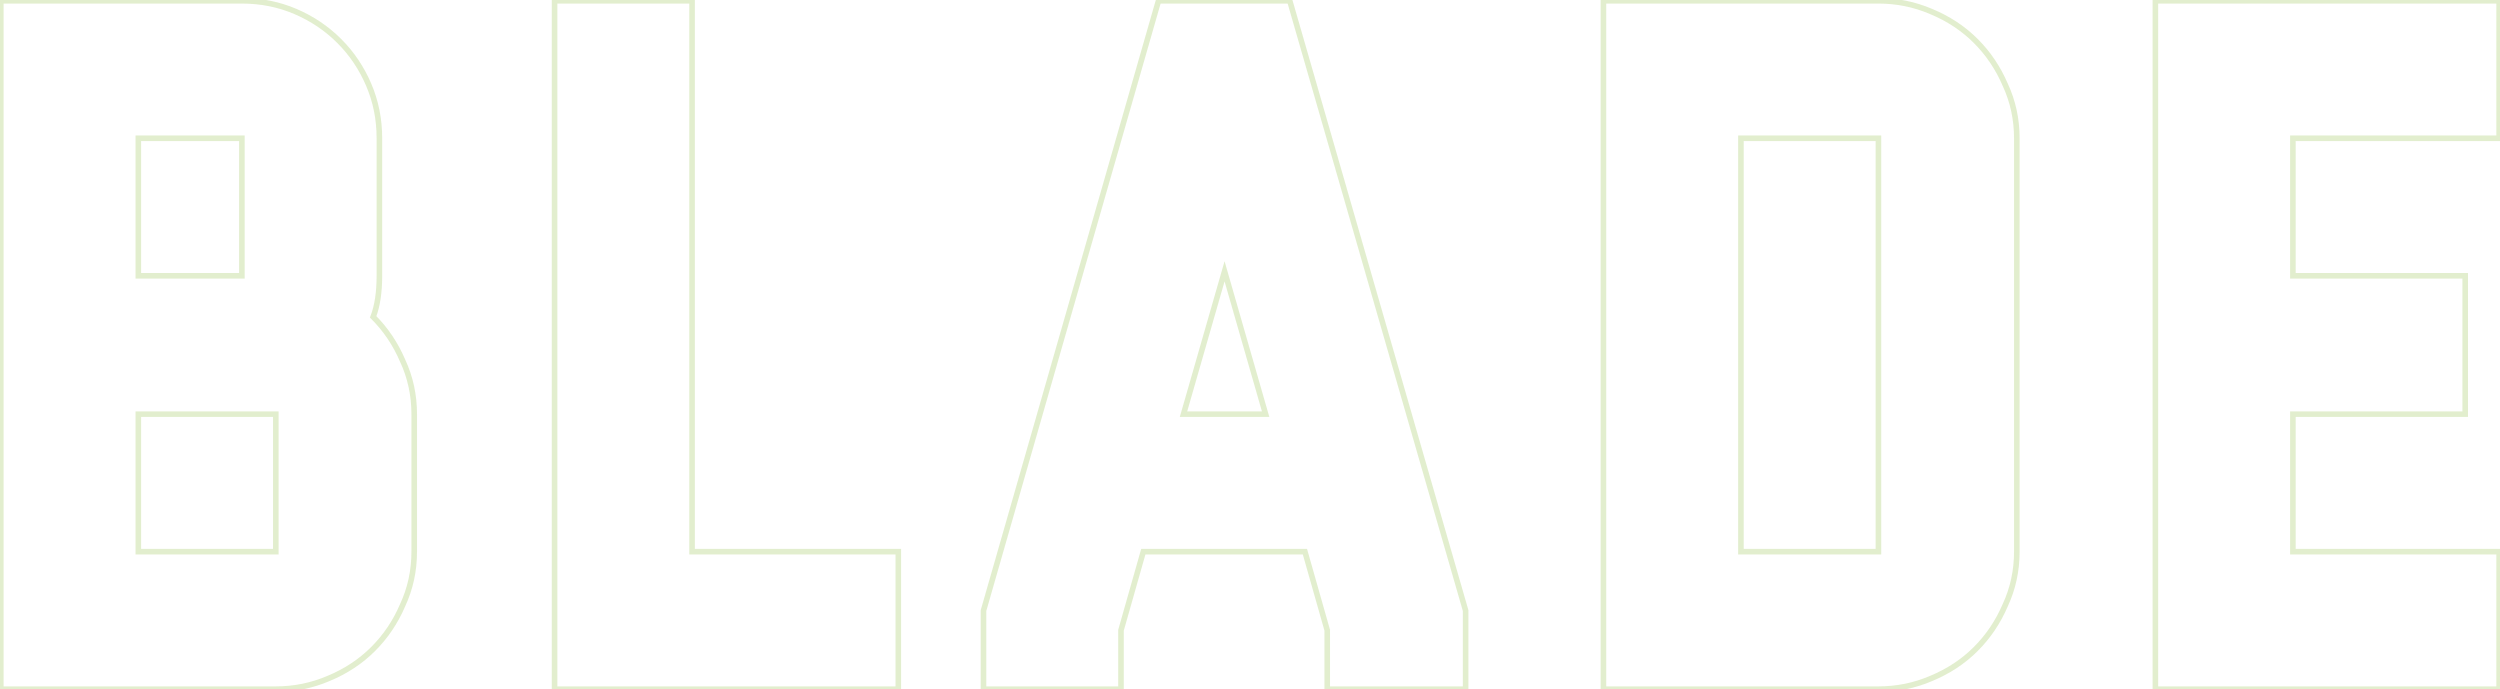 <?xml version="1.0" encoding="UTF-8"?> <svg xmlns="http://www.w3.org/2000/svg" width="896" height="247" viewBox="0 0 896 247" fill="none"> <path d="M0.296 247H-0.704V248H0.296V247ZM0.296 0.28V-0.72H-0.704V0.28H0.296ZM105.896 4.12L106.29 3.201L106.29 3.201L105.896 4.12ZM121.576 14.68L120.869 15.387L120.869 15.387L121.576 14.68ZM132.136 30.36L131.217 30.754L131.217 30.754L132.136 30.36ZM133.736 113.56L132.804 113.198L132.568 113.806L133.029 114.267L133.736 113.56ZM144.296 129.24L143.377 129.634L143.383 129.648L143.389 129.661L144.296 129.24ZM144.296 216.92L143.389 216.499L143.383 216.512L143.377 216.526L144.296 216.92ZM133.736 232.6L133.029 231.893L133.029 231.893L133.736 232.6ZM117.736 243.16L117.354 242.236L117.342 242.241L117.736 243.16ZM98.856 197.72V198.72H99.856V197.72H98.856ZM98.856 148.44H99.856V147.44H98.856V148.44ZM49.576 148.44V147.44H48.576V148.44H49.576ZM49.576 197.72H48.576V198.72H49.576V197.72ZM86.696 49.56H87.696V48.56H86.696V49.56ZM49.576 49.56V48.56H48.576V49.56H49.576ZM49.576 98.84H48.576V99.84H49.576V98.84ZM86.696 98.84V99.84H87.696V98.84H86.696ZM98.856 246H0.296V248H98.856V246ZM1.296 247V0.28H-0.704V247H1.296ZM0.296 1.28H86.696V-0.72H0.296V1.28ZM86.696 1.28C93.394 1.28 99.66 2.535 105.502 5.039L106.29 3.201C100.186 0.585 93.651 -0.72 86.696 -0.72V1.28ZM105.502 5.039C111.362 7.55 116.481 10.999 120.869 15.387L122.283 13.973C117.711 9.401 112.377 5.81 106.29 3.201L105.502 5.039ZM120.869 15.387C125.257 19.775 128.706 24.894 131.217 30.754L133.055 29.966C130.447 23.879 126.856 18.545 122.283 13.973L120.869 15.387ZM131.217 30.754C133.721 36.596 134.976 42.862 134.976 49.56H136.976C136.976 42.605 135.671 36.07 133.055 29.966L131.217 30.754ZM134.976 49.56V98.84H136.976V49.56H134.976ZM134.976 98.84C134.976 104.74 134.237 109.513 132.804 113.198L134.668 113.922C136.222 109.927 136.976 104.886 136.976 98.84H134.976ZM133.029 114.267C137.417 118.655 140.866 123.774 143.377 129.634L145.215 128.846C142.607 122.759 139.016 117.425 134.443 112.853L133.029 114.267ZM143.389 129.661C146.099 135.498 147.456 141.753 147.456 148.44H149.456C149.456 141.473 148.04 134.929 145.203 128.819L143.389 129.661ZM147.456 148.44V197.72H149.456V148.44H147.456ZM147.456 197.72C147.456 204.407 146.099 210.662 143.389 216.499L145.203 217.341C148.04 211.231 149.456 204.687 149.456 197.72H147.456ZM143.377 216.526C140.866 222.386 137.417 227.505 133.029 231.893L134.443 233.307C139.016 228.735 142.607 223.401 145.215 217.314L143.377 216.526ZM133.029 231.893C128.647 236.275 123.426 239.723 117.354 242.236L118.119 244.084C124.42 241.477 129.865 237.885 134.443 233.307L133.029 231.893ZM117.342 242.241C111.496 244.747 105.337 246 98.856 246V248C105.603 248 112.03 246.693 118.13 244.079L117.342 242.241ZM99.856 197.72V148.44H97.856V197.72H99.856ZM98.856 147.44H49.576V149.44H98.856V147.44ZM48.576 148.44V197.72H50.576V148.44H48.576ZM49.576 198.72H98.856V196.72H49.576V198.72ZM86.696 48.56H49.576V50.56H86.696V48.56ZM48.576 49.56V98.84H50.576V49.56H48.576ZM49.576 99.84H86.696V97.84H49.576V99.84ZM87.696 98.84V49.56H85.696V98.84H87.696ZM248.036 197.72H247.036V198.72H248.036V197.72ZM321.956 197.72H322.956V196.72H321.956V197.72ZM321.956 247V248H322.956V247H321.956ZM198.756 247H197.756V248H198.756V247ZM198.756 0.28V-0.72H197.756V0.28H198.756ZM248.036 0.28H249.036V-0.72H248.036V0.28ZM248.036 198.72H321.956V196.72H248.036V198.72ZM320.956 197.72V247H322.956V197.72H320.956ZM321.956 246H198.756V248H321.956V246ZM199.756 247V0.28H197.756V247H199.756ZM198.756 1.28H248.036V-0.72H198.756V1.28ZM247.036 0.28V197.72H249.036V0.28H247.036ZM352.484 218.84L351.523 218.564L351.484 218.699V218.84H352.484ZM415.204 0.28V-0.72H414.45L414.243 0.004L415.204 0.28ZM462.244 0.28L463.205 0.003L462.996 -0.72H462.244V0.28ZM525.284 218.84H526.284V218.699L526.245 218.563L525.284 218.84ZM525.284 247V248H526.284V247H525.284ZM475.684 247H474.684V248H475.684V247ZM475.684 225.88H476.684V225.741L476.646 225.607L475.684 225.88ZM467.684 197.72L468.646 197.447L468.439 196.72H467.684V197.72ZM409.764 197.72V196.72H409.008L408.802 197.447L409.764 197.72ZM401.764 225.88L400.802 225.607L400.764 225.741V225.88H401.764ZM401.764 247V248H402.764V247H401.764ZM352.484 247H351.484V248H352.484V247ZM453.604 148.44V149.44H454.932L454.565 148.164L453.604 148.44ZM438.884 97.24L439.845 96.964L438.884 93.621L437.923 96.964L438.884 97.24ZM424.164 148.44L423.203 148.164L422.836 149.44H424.164V148.44ZM353.445 219.116L416.165 0.556L414.243 0.004L351.523 218.564L353.445 219.116ZM415.204 1.28H462.244V-0.72H415.204V1.28ZM461.283 0.557L524.323 219.117L526.245 218.563L463.205 0.003L461.283 0.557ZM524.284 218.84V247H526.284V218.84H524.284ZM525.284 246H475.684V248H525.284V246ZM476.684 247V225.88H474.684V247H476.684ZM476.646 225.607L468.646 197.447L466.722 197.993L474.722 226.153L476.646 225.607ZM467.684 196.72H409.764V198.72H467.684V196.72ZM408.802 197.447L400.802 225.607L402.726 226.153L410.726 197.993L408.802 197.447ZM400.764 225.88V247H402.764V225.88H400.764ZM401.764 246H352.484V248H401.764V246ZM353.484 247V218.84H351.484V247H353.484ZM454.565 148.164L439.845 96.964L437.923 97.516L452.643 148.716L454.565 148.164ZM437.923 96.964L423.203 148.164L425.125 148.716L439.845 97.516L437.923 96.964ZM424.164 149.44H453.604V147.44H424.164V149.44ZM574.671 247H573.671V248H574.671V247ZM574.671 0.28V-0.72H573.671V0.28H574.671ZM692.111 4.12L691.717 5.039L691.729 5.044L692.111 4.12ZM708.111 14.68L707.404 15.387L707.404 15.387L708.111 14.68ZM718.671 30.36L717.752 30.754L717.758 30.768L717.764 30.781L718.671 30.36ZM718.671 216.92L717.764 216.499L717.758 216.512L717.752 216.526L718.671 216.92ZM708.111 232.6L707.404 231.893L707.404 231.893L708.111 232.6ZM692.111 243.16L691.729 242.236L691.717 242.241L692.111 243.16ZM673.231 49.56H674.231V48.56H673.231V49.56ZM623.951 49.56V48.56H622.951V49.56H623.951ZM623.951 197.72H622.951V198.72H623.951V197.72ZM673.231 197.72V198.72H674.231V197.72H673.231ZM673.231 246H574.671V248H673.231V246ZM575.671 247V0.28H573.671V247H575.671ZM574.671 1.28H673.231V-0.72H574.671V1.28ZM673.231 1.28C679.712 1.28 685.871 2.533 691.717 5.039L692.505 3.201C686.405 0.587 679.978 -0.72 673.231 -0.72V1.28ZM691.729 5.044C697.801 7.557 703.022 11.005 707.404 15.387L708.818 13.973C704.24 9.395 698.795 5.803 692.494 3.196L691.729 5.044ZM707.404 15.387C711.792 19.775 715.241 24.894 717.752 30.754L719.59 29.966C716.982 23.879 713.391 18.545 708.818 13.973L707.404 15.387ZM717.764 30.781C720.474 36.618 721.831 42.873 721.831 49.56H723.831C723.831 42.593 722.415 36.049 719.578 29.939L717.764 30.781ZM721.831 49.56V197.72H723.831V49.56H721.831ZM721.831 197.72C721.831 204.407 720.474 210.662 717.764 216.499L719.578 217.341C722.415 211.231 723.831 204.687 723.831 197.72H721.831ZM717.752 216.526C715.241 222.386 711.792 227.505 707.404 231.893L708.818 233.307C713.391 228.735 716.982 223.401 719.59 217.314L717.752 216.526ZM707.404 231.893C703.022 236.275 697.801 239.723 691.729 242.236L692.494 244.084C698.795 241.477 704.24 237.885 708.818 233.307L707.404 231.893ZM691.717 242.241C685.871 244.747 679.712 246 673.231 246V248C679.978 248 686.405 246.693 692.505 244.079L691.717 242.241ZM673.231 48.56H623.951V50.56H673.231V48.56ZM622.951 49.56V197.72H624.951V49.56H622.951ZM623.951 198.72H673.231V196.72H623.951V198.72ZM674.231 197.72V49.56H672.231V197.72H674.231ZM772.491 0.28V-0.72H771.491V0.28H772.491ZM895.691 0.28H896.691V-0.72H895.691V0.28ZM895.691 49.56V50.56H896.691V49.56H895.691ZM821.771 49.56V48.56H820.771V49.56H821.771ZM821.771 98.84H820.771V99.84H821.771V98.84ZM883.531 98.84H884.531V97.84H883.531V98.84ZM883.531 148.44V149.44H884.531V148.44H883.531ZM821.771 148.44V147.44H820.771V148.44H821.771ZM821.771 197.72H820.771V198.72H821.771V197.72ZM895.691 197.72H896.691V196.72H895.691V197.72ZM895.691 247V248H896.691V247H895.691ZM772.491 247H771.491V248H772.491V247ZM772.491 1.28H895.691V-0.72H772.491V1.28ZM894.691 0.28V49.56H896.691V0.28H894.691ZM895.691 48.56H821.771V50.56H895.691V48.56ZM820.771 49.56V98.84H822.771V49.56H820.771ZM821.771 99.84H883.531V97.84H821.771V99.84ZM882.531 98.84V148.44H884.531V98.84H882.531ZM883.531 147.44H821.771V149.44H883.531V147.44ZM820.771 148.44V197.72H822.771V148.44H820.771ZM821.771 198.72H895.691V196.72H821.771V198.72ZM894.691 197.72V247H896.691V197.72H894.691ZM895.691 246H772.491V248H895.691V246ZM773.491 247V0.28H771.491V247H773.491Z" fill="#94C04C" fill-opacity="0.27"></path> </svg> 